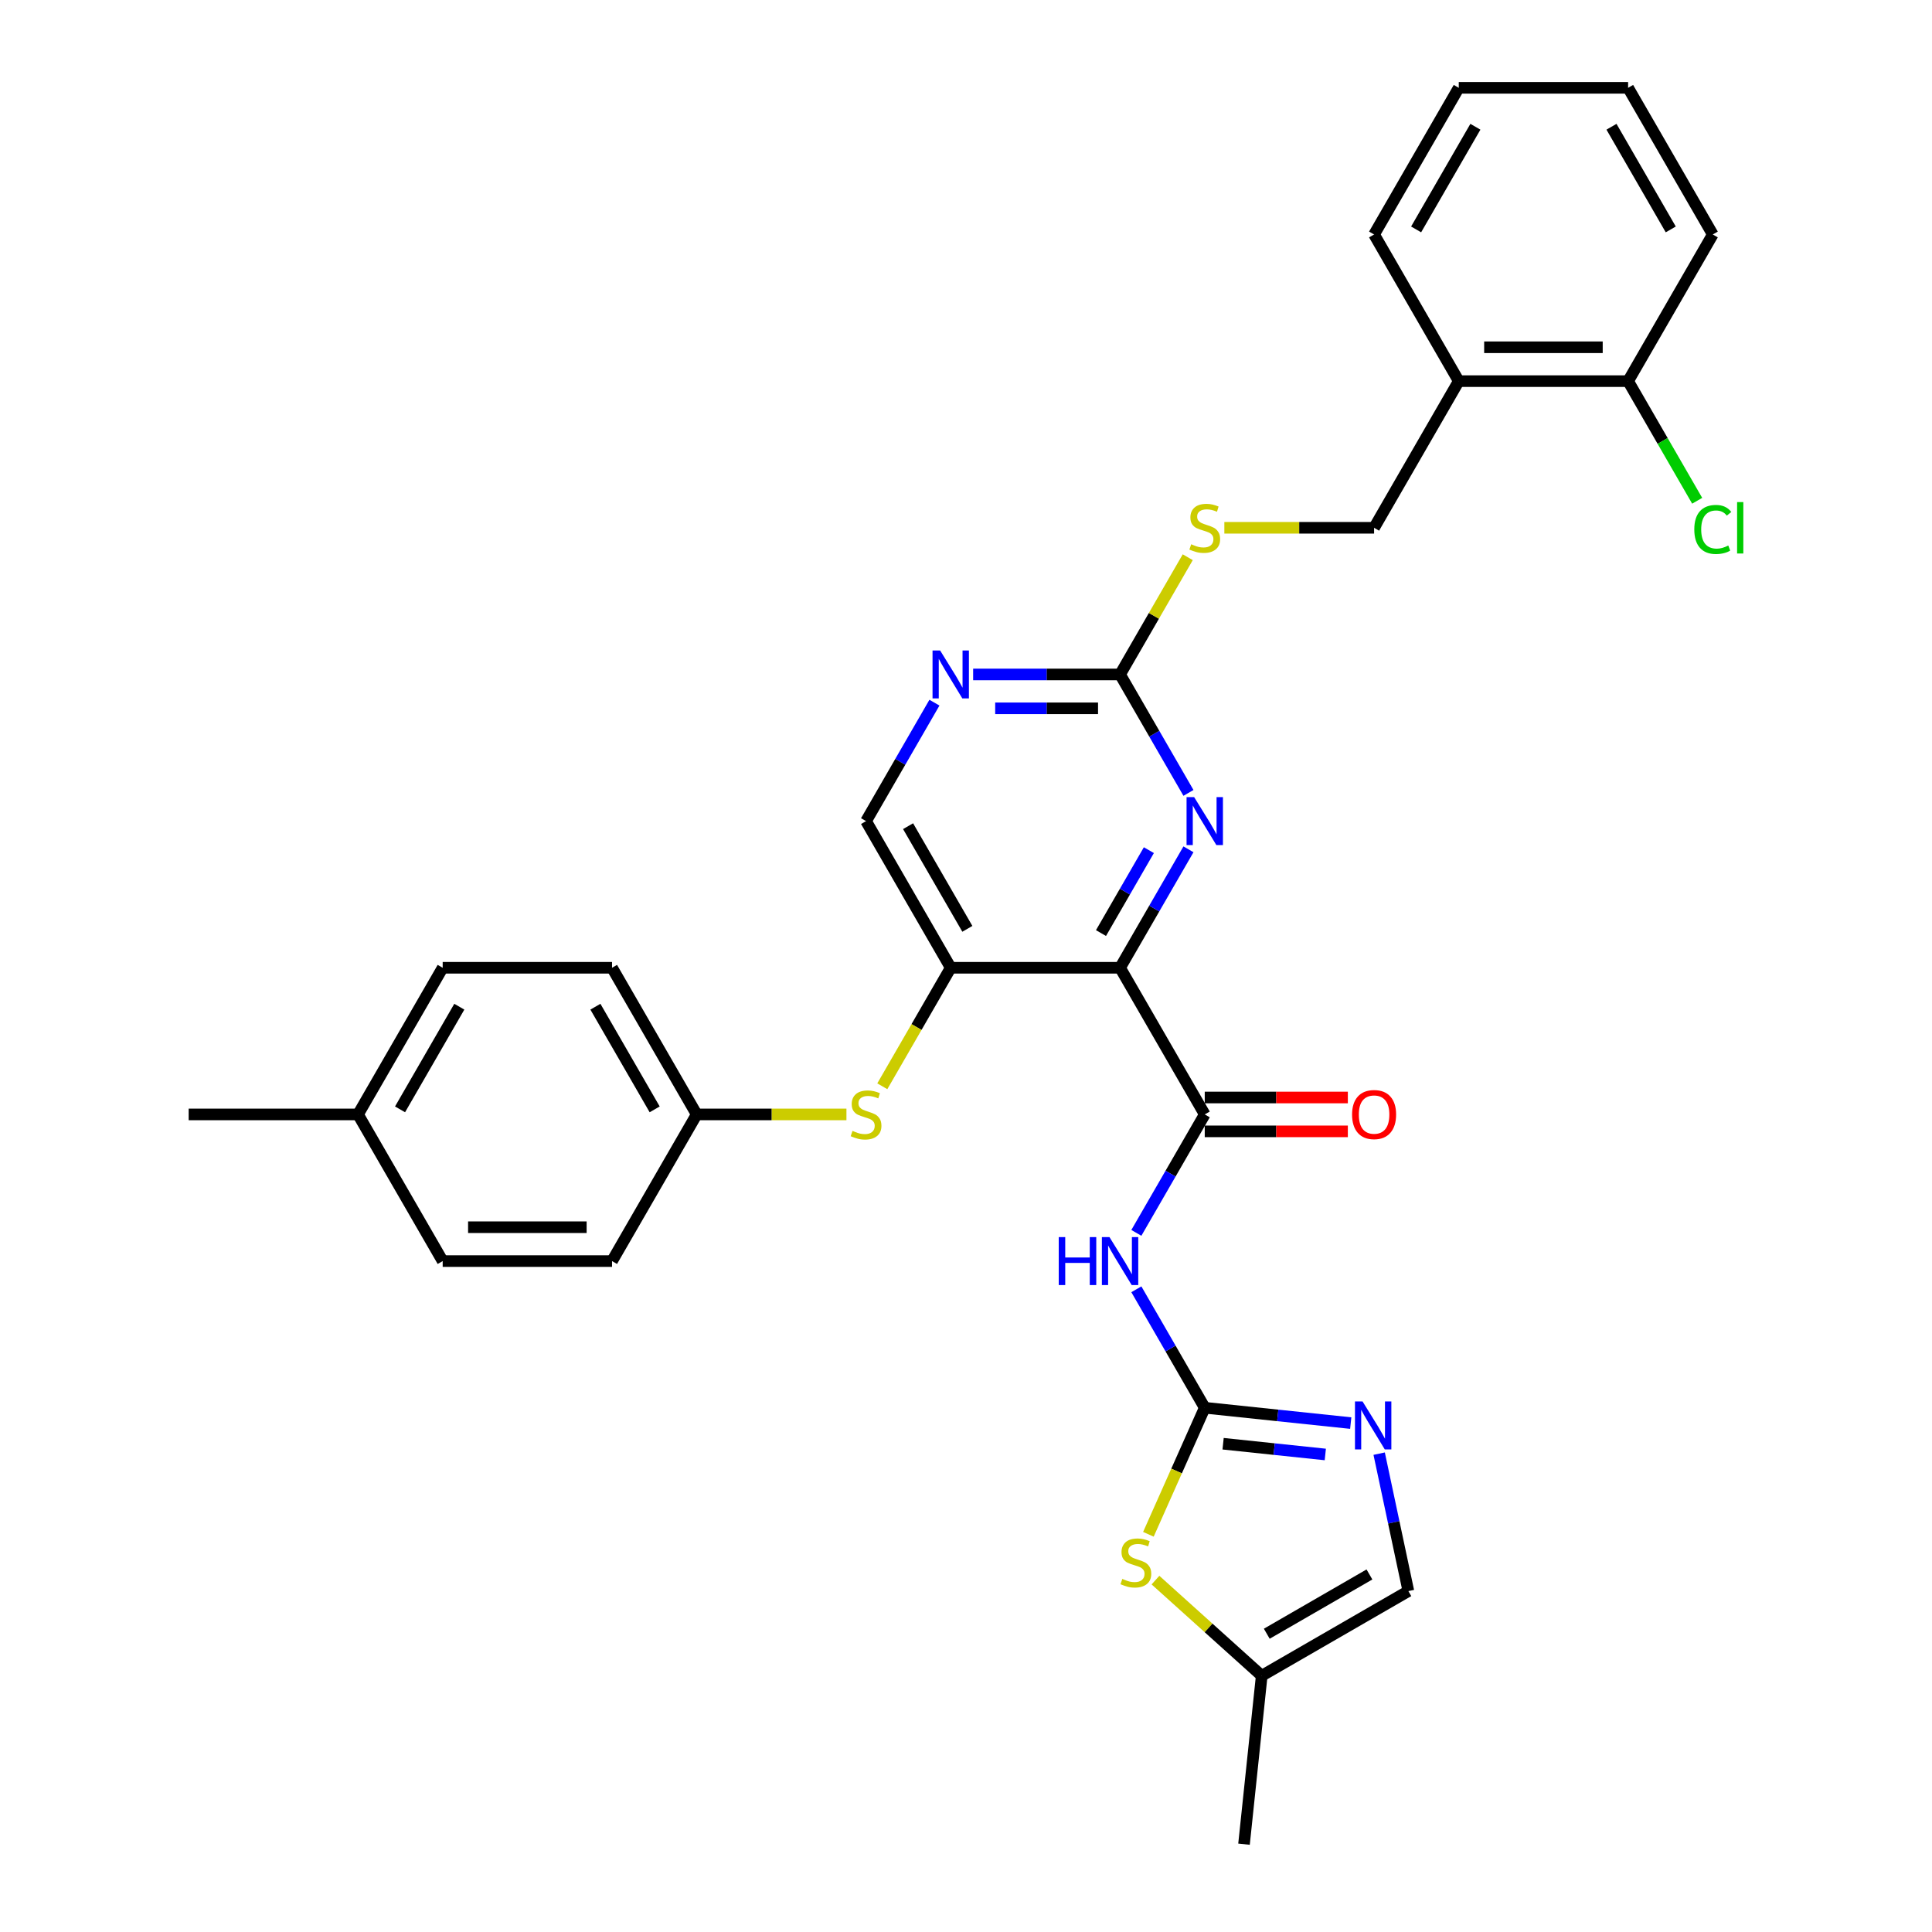<?xml version='1.0' encoding='iso-8859-1'?>
<svg version='1.1' baseProfile='full'
              xmlns='http://www.w3.org/2000/svg'
                      xmlns:rdkit='http://www.rdkit.org/xml'
                      xmlns:xlink='http://www.w3.org/1999/xlink'
                  xml:space='preserve'
width='1000px' height='1000px' viewBox='0 0 1000 1000'>
<!-- END OF HEADER -->
<rect style='opacity:1.0;fill:#FFFFFF;stroke:none' width='1000' height='1000' x='0' y='0'> </rect>
<path class='bond-1' d='M 579.747,500.915 L 623.574,576.825' style='fill:none;fill-rule:evenodd;stroke:#000000;stroke-width:6px;stroke-linecap:butt;stroke-linejoin:miter;stroke-opacity:1' />
<path class='bond-3' d='M 579.747,500.915 L 492.094,500.915' style='fill:none;fill-rule:evenodd;stroke:#000000;stroke-width:6px;stroke-linecap:butt;stroke-linejoin:miter;stroke-opacity:1' />
<path class='bond-4' d='M 579.747,500.915 L 597.445,470.262' style='fill:none;fill-rule:evenodd;stroke:#000000;stroke-width:6px;stroke-linecap:butt;stroke-linejoin:miter;stroke-opacity:1' />
<path class='bond-4' d='M 597.445,470.262 L 615.143,439.608' style='fill:none;fill-rule:evenodd;stroke:#0000FF;stroke-width:6px;stroke-linecap:butt;stroke-linejoin:miter;stroke-opacity:1' />
<path class='bond-4' d='M 569.874,482.954 L 582.263,461.496' style='fill:none;fill-rule:evenodd;stroke:#000000;stroke-width:6px;stroke-linecap:butt;stroke-linejoin:miter;stroke-opacity:1' />
<path class='bond-4' d='M 582.263,461.496 L 594.651,440.039' style='fill:none;fill-rule:evenodd;stroke:#0000FF;stroke-width:6px;stroke-linecap:butt;stroke-linejoin:miter;stroke-opacity:1' />
<path class='bond-0' d='M 623.574,728.645 L 605.876,697.992' style='fill:none;fill-rule:evenodd;stroke:#000000;stroke-width:6px;stroke-linecap:butt;stroke-linejoin:miter;stroke-opacity:1' />
<path class='bond-0' d='M 605.876,697.992 L 588.178,667.338' style='fill:none;fill-rule:evenodd;stroke:#0000FF;stroke-width:6px;stroke-linecap:butt;stroke-linejoin:miter;stroke-opacity:1' />
<path class='bond-5' d='M 623.574,728.645 L 661.358,732.617' style='fill:none;fill-rule:evenodd;stroke:#000000;stroke-width:6px;stroke-linecap:butt;stroke-linejoin:miter;stroke-opacity:1' />
<path class='bond-5' d='M 661.358,732.617 L 699.142,736.588' style='fill:none;fill-rule:evenodd;stroke:#0000FF;stroke-width:6px;stroke-linecap:butt;stroke-linejoin:miter;stroke-opacity:1' />
<path class='bond-5' d='M 633.077,747.271 L 659.525,750.051' style='fill:none;fill-rule:evenodd;stroke:#000000;stroke-width:6px;stroke-linecap:butt;stroke-linejoin:miter;stroke-opacity:1' />
<path class='bond-5' d='M 659.525,750.051 L 685.974,752.831' style='fill:none;fill-rule:evenodd;stroke:#0000FF;stroke-width:6px;stroke-linecap:butt;stroke-linejoin:miter;stroke-opacity:1' />
<path class='bond-6' d='M 623.574,728.645 L 608.991,761.399' style='fill:none;fill-rule:evenodd;stroke:#000000;stroke-width:6px;stroke-linecap:butt;stroke-linejoin:miter;stroke-opacity:1' />
<path class='bond-6' d='M 608.991,761.399 L 594.408,794.153' style='fill:none;fill-rule:evenodd;stroke:#CCCC00;stroke-width:6px;stroke-linecap:butt;stroke-linejoin:miter;stroke-opacity:1' />
<path class='bond-2' d='M 623.574,576.825 L 605.876,607.479' style='fill:none;fill-rule:evenodd;stroke:#000000;stroke-width:6px;stroke-linecap:butt;stroke-linejoin:miter;stroke-opacity:1' />
<path class='bond-2' d='M 605.876,607.479 L 588.178,638.132' style='fill:none;fill-rule:evenodd;stroke:#0000FF;stroke-width:6px;stroke-linecap:butt;stroke-linejoin:miter;stroke-opacity:1' />
<path class='bond-15' d='M 623.574,585.59 L 660.607,585.59' style='fill:none;fill-rule:evenodd;stroke:#000000;stroke-width:6px;stroke-linecap:butt;stroke-linejoin:miter;stroke-opacity:1' />
<path class='bond-15' d='M 660.607,585.59 L 697.641,585.59' style='fill:none;fill-rule:evenodd;stroke:#FF0000;stroke-width:6px;stroke-linecap:butt;stroke-linejoin:miter;stroke-opacity:1' />
<path class='bond-15' d='M 623.574,568.06 L 660.607,568.06' style='fill:none;fill-rule:evenodd;stroke:#000000;stroke-width:6px;stroke-linecap:butt;stroke-linejoin:miter;stroke-opacity:1' />
<path class='bond-15' d='M 660.607,568.06 L 697.641,568.06' style='fill:none;fill-rule:evenodd;stroke:#FF0000;stroke-width:6px;stroke-linecap:butt;stroke-linejoin:miter;stroke-opacity:1' />
<path class='bond-9' d='M 492.094,500.915 L 474.386,531.586' style='fill:none;fill-rule:evenodd;stroke:#000000;stroke-width:6px;stroke-linecap:butt;stroke-linejoin:miter;stroke-opacity:1' />
<path class='bond-9' d='M 474.386,531.586 L 456.678,562.257' style='fill:none;fill-rule:evenodd;stroke:#CCCC00;stroke-width:6px;stroke-linecap:butt;stroke-linejoin:miter;stroke-opacity:1' />
<path class='bond-12' d='M 492.094,500.915 L 448.267,425.005' style='fill:none;fill-rule:evenodd;stroke:#000000;stroke-width:6px;stroke-linecap:butt;stroke-linejoin:miter;stroke-opacity:1' />
<path class='bond-12' d='M 500.702,480.763 L 470.023,427.626' style='fill:none;fill-rule:evenodd;stroke:#000000;stroke-width:6px;stroke-linecap:butt;stroke-linejoin:miter;stroke-opacity:1' />
<path class='bond-7' d='M 615.143,410.402 L 597.445,379.748' style='fill:none;fill-rule:evenodd;stroke:#0000FF;stroke-width:6px;stroke-linecap:butt;stroke-linejoin:miter;stroke-opacity:1' />
<path class='bond-7' d='M 597.445,379.748 L 579.747,349.095' style='fill:none;fill-rule:evenodd;stroke:#000000;stroke-width:6px;stroke-linecap:butt;stroke-linejoin:miter;stroke-opacity:1' />
<path class='bond-10' d='M 713.851,752.411 L 721.411,787.978' style='fill:none;fill-rule:evenodd;stroke:#0000FF;stroke-width:6px;stroke-linecap:butt;stroke-linejoin:miter;stroke-opacity:1' />
<path class='bond-10' d='M 721.411,787.978 L 728.971,823.546' style='fill:none;fill-rule:evenodd;stroke:#000000;stroke-width:6px;stroke-linecap:butt;stroke-linejoin:miter;stroke-opacity:1' />
<path class='bond-11' d='M 598.072,817.86 L 625.567,842.616' style='fill:none;fill-rule:evenodd;stroke:#CCCC00;stroke-width:6px;stroke-linecap:butt;stroke-linejoin:miter;stroke-opacity:1' />
<path class='bond-11' d='M 625.567,842.616 L 653.061,867.372' style='fill:none;fill-rule:evenodd;stroke:#000000;stroke-width:6px;stroke-linecap:butt;stroke-linejoin:miter;stroke-opacity:1' />
<path class='bond-8' d='M 579.747,349.095 L 541.723,349.095' style='fill:none;fill-rule:evenodd;stroke:#000000;stroke-width:6px;stroke-linecap:butt;stroke-linejoin:miter;stroke-opacity:1' />
<path class='bond-8' d='M 541.723,349.095 L 503.699,349.095' style='fill:none;fill-rule:evenodd;stroke:#0000FF;stroke-width:6px;stroke-linecap:butt;stroke-linejoin:miter;stroke-opacity:1' />
<path class='bond-8' d='M 568.34,366.626 L 541.723,366.626' style='fill:none;fill-rule:evenodd;stroke:#000000;stroke-width:6px;stroke-linecap:butt;stroke-linejoin:miter;stroke-opacity:1' />
<path class='bond-8' d='M 541.723,366.626 L 515.106,366.626' style='fill:none;fill-rule:evenodd;stroke:#0000FF;stroke-width:6px;stroke-linecap:butt;stroke-linejoin:miter;stroke-opacity:1' />
<path class='bond-14' d='M 579.747,349.095 L 597.263,318.757' style='fill:none;fill-rule:evenodd;stroke:#000000;stroke-width:6px;stroke-linecap:butt;stroke-linejoin:miter;stroke-opacity:1' />
<path class='bond-14' d='M 597.263,318.757 L 614.778,288.419' style='fill:none;fill-rule:evenodd;stroke:#CCCC00;stroke-width:6px;stroke-linecap:butt;stroke-linejoin:miter;stroke-opacity:1' />
<path class='bond-31' d='M 483.663,363.698 L 465.965,394.351' style='fill:none;fill-rule:evenodd;stroke:#0000FF;stroke-width:6px;stroke-linecap:butt;stroke-linejoin:miter;stroke-opacity:1' />
<path class='bond-31' d='M 465.965,394.351 L 448.267,425.005' style='fill:none;fill-rule:evenodd;stroke:#000000;stroke-width:6px;stroke-linecap:butt;stroke-linejoin:miter;stroke-opacity:1' />
<path class='bond-18' d='M 438.117,576.825 L 399.365,576.825' style='fill:none;fill-rule:evenodd;stroke:#CCCC00;stroke-width:6px;stroke-linecap:butt;stroke-linejoin:miter;stroke-opacity:1' />
<path class='bond-18' d='M 399.365,576.825 L 360.614,576.825' style='fill:none;fill-rule:evenodd;stroke:#000000;stroke-width:6px;stroke-linecap:butt;stroke-linejoin:miter;stroke-opacity:1' />
<path class='bond-33' d='M 728.971,823.546 L 653.061,867.372' style='fill:none;fill-rule:evenodd;stroke:#000000;stroke-width:6px;stroke-linecap:butt;stroke-linejoin:miter;stroke-opacity:1' />
<path class='bond-33' d='M 708.819,814.938 L 655.682,845.616' style='fill:none;fill-rule:evenodd;stroke:#000000;stroke-width:6px;stroke-linecap:butt;stroke-linejoin:miter;stroke-opacity:1' />
<path class='bond-26' d='M 653.061,867.372 L 643.899,954.545' style='fill:none;fill-rule:evenodd;stroke:#000000;stroke-width:6px;stroke-linecap:butt;stroke-linejoin:miter;stroke-opacity:1' />
<path class='bond-13' d='M 755.054,197.275 L 711.227,273.185' style='fill:none;fill-rule:evenodd;stroke:#000000;stroke-width:6px;stroke-linecap:butt;stroke-linejoin:miter;stroke-opacity:1' />
<path class='bond-17' d='M 755.054,197.275 L 842.707,197.275' style='fill:none;fill-rule:evenodd;stroke:#000000;stroke-width:6px;stroke-linecap:butt;stroke-linejoin:miter;stroke-opacity:1' />
<path class='bond-17' d='M 768.202,179.744 L 829.559,179.744' style='fill:none;fill-rule:evenodd;stroke:#000000;stroke-width:6px;stroke-linecap:butt;stroke-linejoin:miter;stroke-opacity:1' />
<path class='bond-25' d='M 755.054,197.275 L 711.227,121.365' style='fill:none;fill-rule:evenodd;stroke:#000000;stroke-width:6px;stroke-linecap:butt;stroke-linejoin:miter;stroke-opacity:1' />
<path class='bond-16' d='M 633.724,273.185 L 672.476,273.185' style='fill:none;fill-rule:evenodd;stroke:#CCCC00;stroke-width:6px;stroke-linecap:butt;stroke-linejoin:miter;stroke-opacity:1' />
<path class='bond-16' d='M 672.476,273.185 L 711.227,273.185' style='fill:none;fill-rule:evenodd;stroke:#000000;stroke-width:6px;stroke-linecap:butt;stroke-linejoin:miter;stroke-opacity:1' />
<path class='bond-19' d='M 842.707,197.275 L 860.582,228.235' style='fill:none;fill-rule:evenodd;stroke:#000000;stroke-width:6px;stroke-linecap:butt;stroke-linejoin:miter;stroke-opacity:1' />
<path class='bond-19' d='M 860.582,228.235 L 878.457,259.195' style='fill:none;fill-rule:evenodd;stroke:#00CC00;stroke-width:6px;stroke-linecap:butt;stroke-linejoin:miter;stroke-opacity:1' />
<path class='bond-27' d='M 842.707,197.275 L 886.534,121.365' style='fill:none;fill-rule:evenodd;stroke:#000000;stroke-width:6px;stroke-linecap:butt;stroke-linejoin:miter;stroke-opacity:1' />
<path class='bond-21' d='M 360.614,576.825 L 316.787,652.735' style='fill:none;fill-rule:evenodd;stroke:#000000;stroke-width:6px;stroke-linecap:butt;stroke-linejoin:miter;stroke-opacity:1' />
<path class='bond-22' d='M 360.614,576.825 L 316.787,500.915' style='fill:none;fill-rule:evenodd;stroke:#000000;stroke-width:6px;stroke-linecap:butt;stroke-linejoin:miter;stroke-opacity:1' />
<path class='bond-22' d='M 338.858,574.204 L 308.179,521.067' style='fill:none;fill-rule:evenodd;stroke:#000000;stroke-width:6px;stroke-linecap:butt;stroke-linejoin:miter;stroke-opacity:1' />
<path class='bond-20' d='M 185.307,576.825 L 229.133,500.915' style='fill:none;fill-rule:evenodd;stroke:#000000;stroke-width:6px;stroke-linecap:butt;stroke-linejoin:miter;stroke-opacity:1' />
<path class='bond-20' d='M 207.063,574.204 L 237.741,521.067' style='fill:none;fill-rule:evenodd;stroke:#000000;stroke-width:6px;stroke-linecap:butt;stroke-linejoin:miter;stroke-opacity:1' />
<path class='bond-28' d='M 185.307,576.825 L 97.653,576.825' style='fill:none;fill-rule:evenodd;stroke:#000000;stroke-width:6px;stroke-linecap:butt;stroke-linejoin:miter;stroke-opacity:1' />
<path class='bond-32' d='M 185.307,576.825 L 229.133,652.735' style='fill:none;fill-rule:evenodd;stroke:#000000;stroke-width:6px;stroke-linecap:butt;stroke-linejoin:miter;stroke-opacity:1' />
<path class='bond-24' d='M 316.787,652.735 L 229.133,652.735' style='fill:none;fill-rule:evenodd;stroke:#000000;stroke-width:6px;stroke-linecap:butt;stroke-linejoin:miter;stroke-opacity:1' />
<path class='bond-24' d='M 303.639,635.205 L 242.281,635.205' style='fill:none;fill-rule:evenodd;stroke:#000000;stroke-width:6px;stroke-linecap:butt;stroke-linejoin:miter;stroke-opacity:1' />
<path class='bond-23' d='M 316.787,500.915 L 229.133,500.915' style='fill:none;fill-rule:evenodd;stroke:#000000;stroke-width:6px;stroke-linecap:butt;stroke-linejoin:miter;stroke-opacity:1' />
<path class='bond-29' d='M 711.227,121.365 L 755.054,45.455' style='fill:none;fill-rule:evenodd;stroke:#000000;stroke-width:6px;stroke-linecap:butt;stroke-linejoin:miter;stroke-opacity:1' />
<path class='bond-29' d='M 732.983,118.743 L 763.662,65.606' style='fill:none;fill-rule:evenodd;stroke:#000000;stroke-width:6px;stroke-linecap:butt;stroke-linejoin:miter;stroke-opacity:1' />
<path class='bond-34' d='M 886.534,121.365 L 842.707,45.455' style='fill:none;fill-rule:evenodd;stroke:#000000;stroke-width:6px;stroke-linecap:butt;stroke-linejoin:miter;stroke-opacity:1' />
<path class='bond-34' d='M 864.778,118.743 L 834.099,65.606' style='fill:none;fill-rule:evenodd;stroke:#000000;stroke-width:6px;stroke-linecap:butt;stroke-linejoin:miter;stroke-opacity:1' />
<path class='bond-30' d='M 755.054,45.455 L 842.707,45.455' style='fill:none;fill-rule:evenodd;stroke:#000000;stroke-width:6px;stroke-linecap:butt;stroke-linejoin:miter;stroke-opacity:1' />
<path  class='atom-3' d='M 547.999 640.323
L 551.365 640.323
L 551.365 650.877
L 564.057 650.877
L 564.057 640.323
L 567.423 640.323
L 567.423 665.147
L 564.057 665.147
L 564.057 653.682
L 551.365 653.682
L 551.365 665.147
L 547.999 665.147
L 547.999 640.323
' fill='#0000FF'/>
<path  class='atom-3' d='M 574.26 640.323
L 582.394 653.471
Q 583.201 654.769, 584.498 657.118
Q 585.795 659.467, 585.865 659.607
L 585.865 640.323
L 589.161 640.323
L 589.161 665.147
L 585.76 665.147
L 577.03 650.772
Q 576.013 649.089, 574.926 647.16
Q 573.874 645.232, 573.559 644.636
L 573.559 665.147
L 570.333 665.147
L 570.333 640.323
L 574.26 640.323
' fill='#0000FF'/>
<path  class='atom-5' d='M 618.087 412.593
L 626.221 425.741
Q 627.027 427.039, 628.325 429.388
Q 629.622 431.737, 629.692 431.877
L 629.692 412.593
L 632.988 412.593
L 632.988 437.417
L 629.587 437.417
L 620.857 423.042
Q 619.84 421.359, 618.753 419.43
Q 617.701 417.502, 617.385 416.906
L 617.385 437.417
L 614.16 437.417
L 614.16 412.593
L 618.087 412.593
' fill='#0000FF'/>
<path  class='atom-6' d='M 705.26 725.396
L 713.394 738.544
Q 714.201 739.841, 715.498 742.19
Q 716.795 744.539, 716.865 744.68
L 716.865 725.396
L 720.161 725.396
L 720.161 750.219
L 716.76 750.219
L 708.03 735.844
Q 707.013 734.161, 705.926 732.233
Q 704.874 730.304, 704.559 729.708
L 704.559 750.219
L 701.333 750.219
L 701.333 725.396
L 705.26 725.396
' fill='#0000FF'/>
<path  class='atom-7' d='M 580.91 817.241
Q 581.19 817.346, 582.347 817.837
Q 583.504 818.327, 584.766 818.643
Q 586.064 818.923, 587.326 818.923
Q 589.675 818.923, 591.042 817.802
Q 592.41 816.645, 592.41 814.646
Q 592.41 813.279, 591.709 812.437
Q 591.042 811.596, 589.991 811.14
Q 588.939 810.684, 587.186 810.158
Q 584.977 809.492, 583.644 808.861
Q 582.347 808.23, 581.401 806.897
Q 580.489 805.565, 580.489 803.321
Q 580.489 800.201, 582.593 798.272
Q 584.731 796.344, 588.939 796.344
Q 591.814 796.344, 595.074 797.711
L 594.268 800.411
Q 591.288 799.184, 589.044 799.184
Q 586.625 799.184, 585.292 800.201
Q 583.96 801.182, 583.995 802.9
Q 583.995 804.233, 584.661 805.039
Q 585.362 805.846, 586.344 806.301
Q 587.361 806.757, 589.044 807.283
Q 591.288 807.984, 592.62 808.686
Q 593.952 809.387, 594.899 810.824
Q 595.881 812.227, 595.881 814.646
Q 595.881 818.082, 593.567 819.94
Q 591.288 821.763, 587.466 821.763
Q 585.257 821.763, 583.574 821.273
Q 581.926 820.817, 579.963 820.01
L 580.91 817.241
' fill='#CCCC00'/>
<path  class='atom-9' d='M 486.607 336.683
L 494.741 349.831
Q 495.547 351.128, 496.844 353.478
Q 498.142 355.827, 498.212 355.967
L 498.212 336.683
L 501.508 336.683
L 501.508 361.507
L 498.107 361.507
L 489.376 347.131
Q 488.36 345.448, 487.273 343.52
Q 486.221 341.592, 485.905 340.996
L 485.905 361.507
L 482.68 361.507
L 482.68 336.683
L 486.607 336.683
' fill='#0000FF'/>
<path  class='atom-10' d='M 441.255 585.345
Q 441.535 585.45, 442.692 585.941
Q 443.849 586.432, 445.111 586.747
Q 446.409 587.028, 447.671 587.028
Q 450.02 587.028, 451.387 585.906
Q 452.755 584.749, 452.755 582.75
Q 452.755 581.383, 452.054 580.542
Q 451.387 579.7, 450.336 579.244
Q 449.284 578.789, 447.531 578.263
Q 445.322 577.596, 443.989 576.965
Q 442.692 576.334, 441.746 575.002
Q 440.834 573.67, 440.834 571.426
Q 440.834 568.305, 442.938 566.377
Q 445.076 564.448, 449.284 564.448
Q 452.159 564.448, 455.419 565.816
L 454.613 568.516
Q 451.633 567.288, 449.389 567.288
Q 446.97 567.288, 445.637 568.305
Q 444.305 569.287, 444.34 571.005
Q 444.34 572.337, 445.006 573.144
Q 445.707 573.95, 446.689 574.406
Q 447.706 574.862, 449.389 575.388
Q 451.633 576.089, 452.965 576.79
Q 454.298 577.491, 455.244 578.929
Q 456.226 580.331, 456.226 582.75
Q 456.226 586.186, 453.912 588.045
Q 451.633 589.868, 447.811 589.868
Q 445.602 589.868, 443.919 589.377
Q 442.271 588.921, 440.308 588.115
L 441.255 585.345
' fill='#CCCC00'/>
<path  class='atom-15' d='M 616.562 281.705
Q 616.842 281.81, 617.999 282.301
Q 619.156 282.792, 620.418 283.107
Q 621.716 283.388, 622.978 283.388
Q 625.327 283.388, 626.694 282.266
Q 628.062 281.109, 628.062 279.11
Q 628.062 277.743, 627.36 276.901
Q 626.694 276.06, 625.642 275.604
Q 624.591 275.148, 622.837 274.622
Q 620.629 273.956, 619.296 273.325
Q 617.999 272.694, 617.052 271.362
Q 616.141 270.029, 616.141 267.785
Q 616.141 264.665, 618.244 262.736
Q 620.383 260.808, 624.591 260.808
Q 627.466 260.808, 630.726 262.176
L 629.92 264.875
Q 626.94 263.648, 624.696 263.648
Q 622.277 263.648, 620.944 264.665
Q 619.612 265.647, 619.647 267.365
Q 619.647 268.697, 620.313 269.503
Q 621.014 270.31, 621.996 270.766
Q 623.013 271.221, 624.696 271.747
Q 626.94 272.448, 628.272 273.15
Q 629.604 273.851, 630.551 275.288
Q 631.533 276.691, 631.533 279.11
Q 631.533 282.546, 629.219 284.404
Q 626.94 286.228, 623.118 286.228
Q 620.909 286.228, 619.226 285.737
Q 617.578 285.281, 615.615 284.475
L 616.562 281.705
' fill='#CCCC00'/>
<path  class='atom-16' d='M 699.832 576.895
Q 699.832 570.935, 702.777 567.604
Q 705.723 564.273, 711.227 564.273
Q 716.732 564.273, 719.677 567.604
Q 722.622 570.935, 722.622 576.895
Q 722.622 582.926, 719.642 586.362
Q 716.662 589.763, 711.227 589.763
Q 705.758 589.763, 702.777 586.362
Q 699.832 582.961, 699.832 576.895
M 711.227 586.958
Q 715.014 586.958, 717.047 584.433
Q 719.116 581.874, 719.116 576.895
Q 719.116 572.022, 717.047 569.567
Q 715.014 567.078, 711.227 567.078
Q 707.441 567.078, 705.372 569.532
Q 703.338 571.987, 703.338 576.895
Q 703.338 581.909, 705.372 584.433
Q 707.441 586.958, 711.227 586.958
' fill='#FF0000'/>
<path  class='atom-20' d='M 876.962 274.044
Q 876.962 267.873, 879.837 264.647
Q 882.747 261.387, 888.252 261.387
Q 893.371 261.387, 896.106 264.998
L 893.792 266.891
Q 891.793 264.262, 888.252 264.262
Q 884.5 264.262, 882.502 266.786
Q 880.539 269.275, 880.539 274.044
Q 880.539 278.952, 882.572 281.477
Q 884.641 284.001, 888.638 284.001
Q 891.372 284.001, 894.563 282.353
L 895.545 284.983
Q 894.248 285.824, 892.284 286.315
Q 890.321 286.806, 888.147 286.806
Q 882.747 286.806, 879.837 283.51
Q 876.962 280.215, 876.962 274.044
' fill='#00CC00'/>
<path  class='atom-20' d='M 899.121 259.879
L 902.347 259.879
L 902.347 286.491
L 899.121 286.491
L 899.121 259.879
' fill='#00CC00'/>
</svg>

